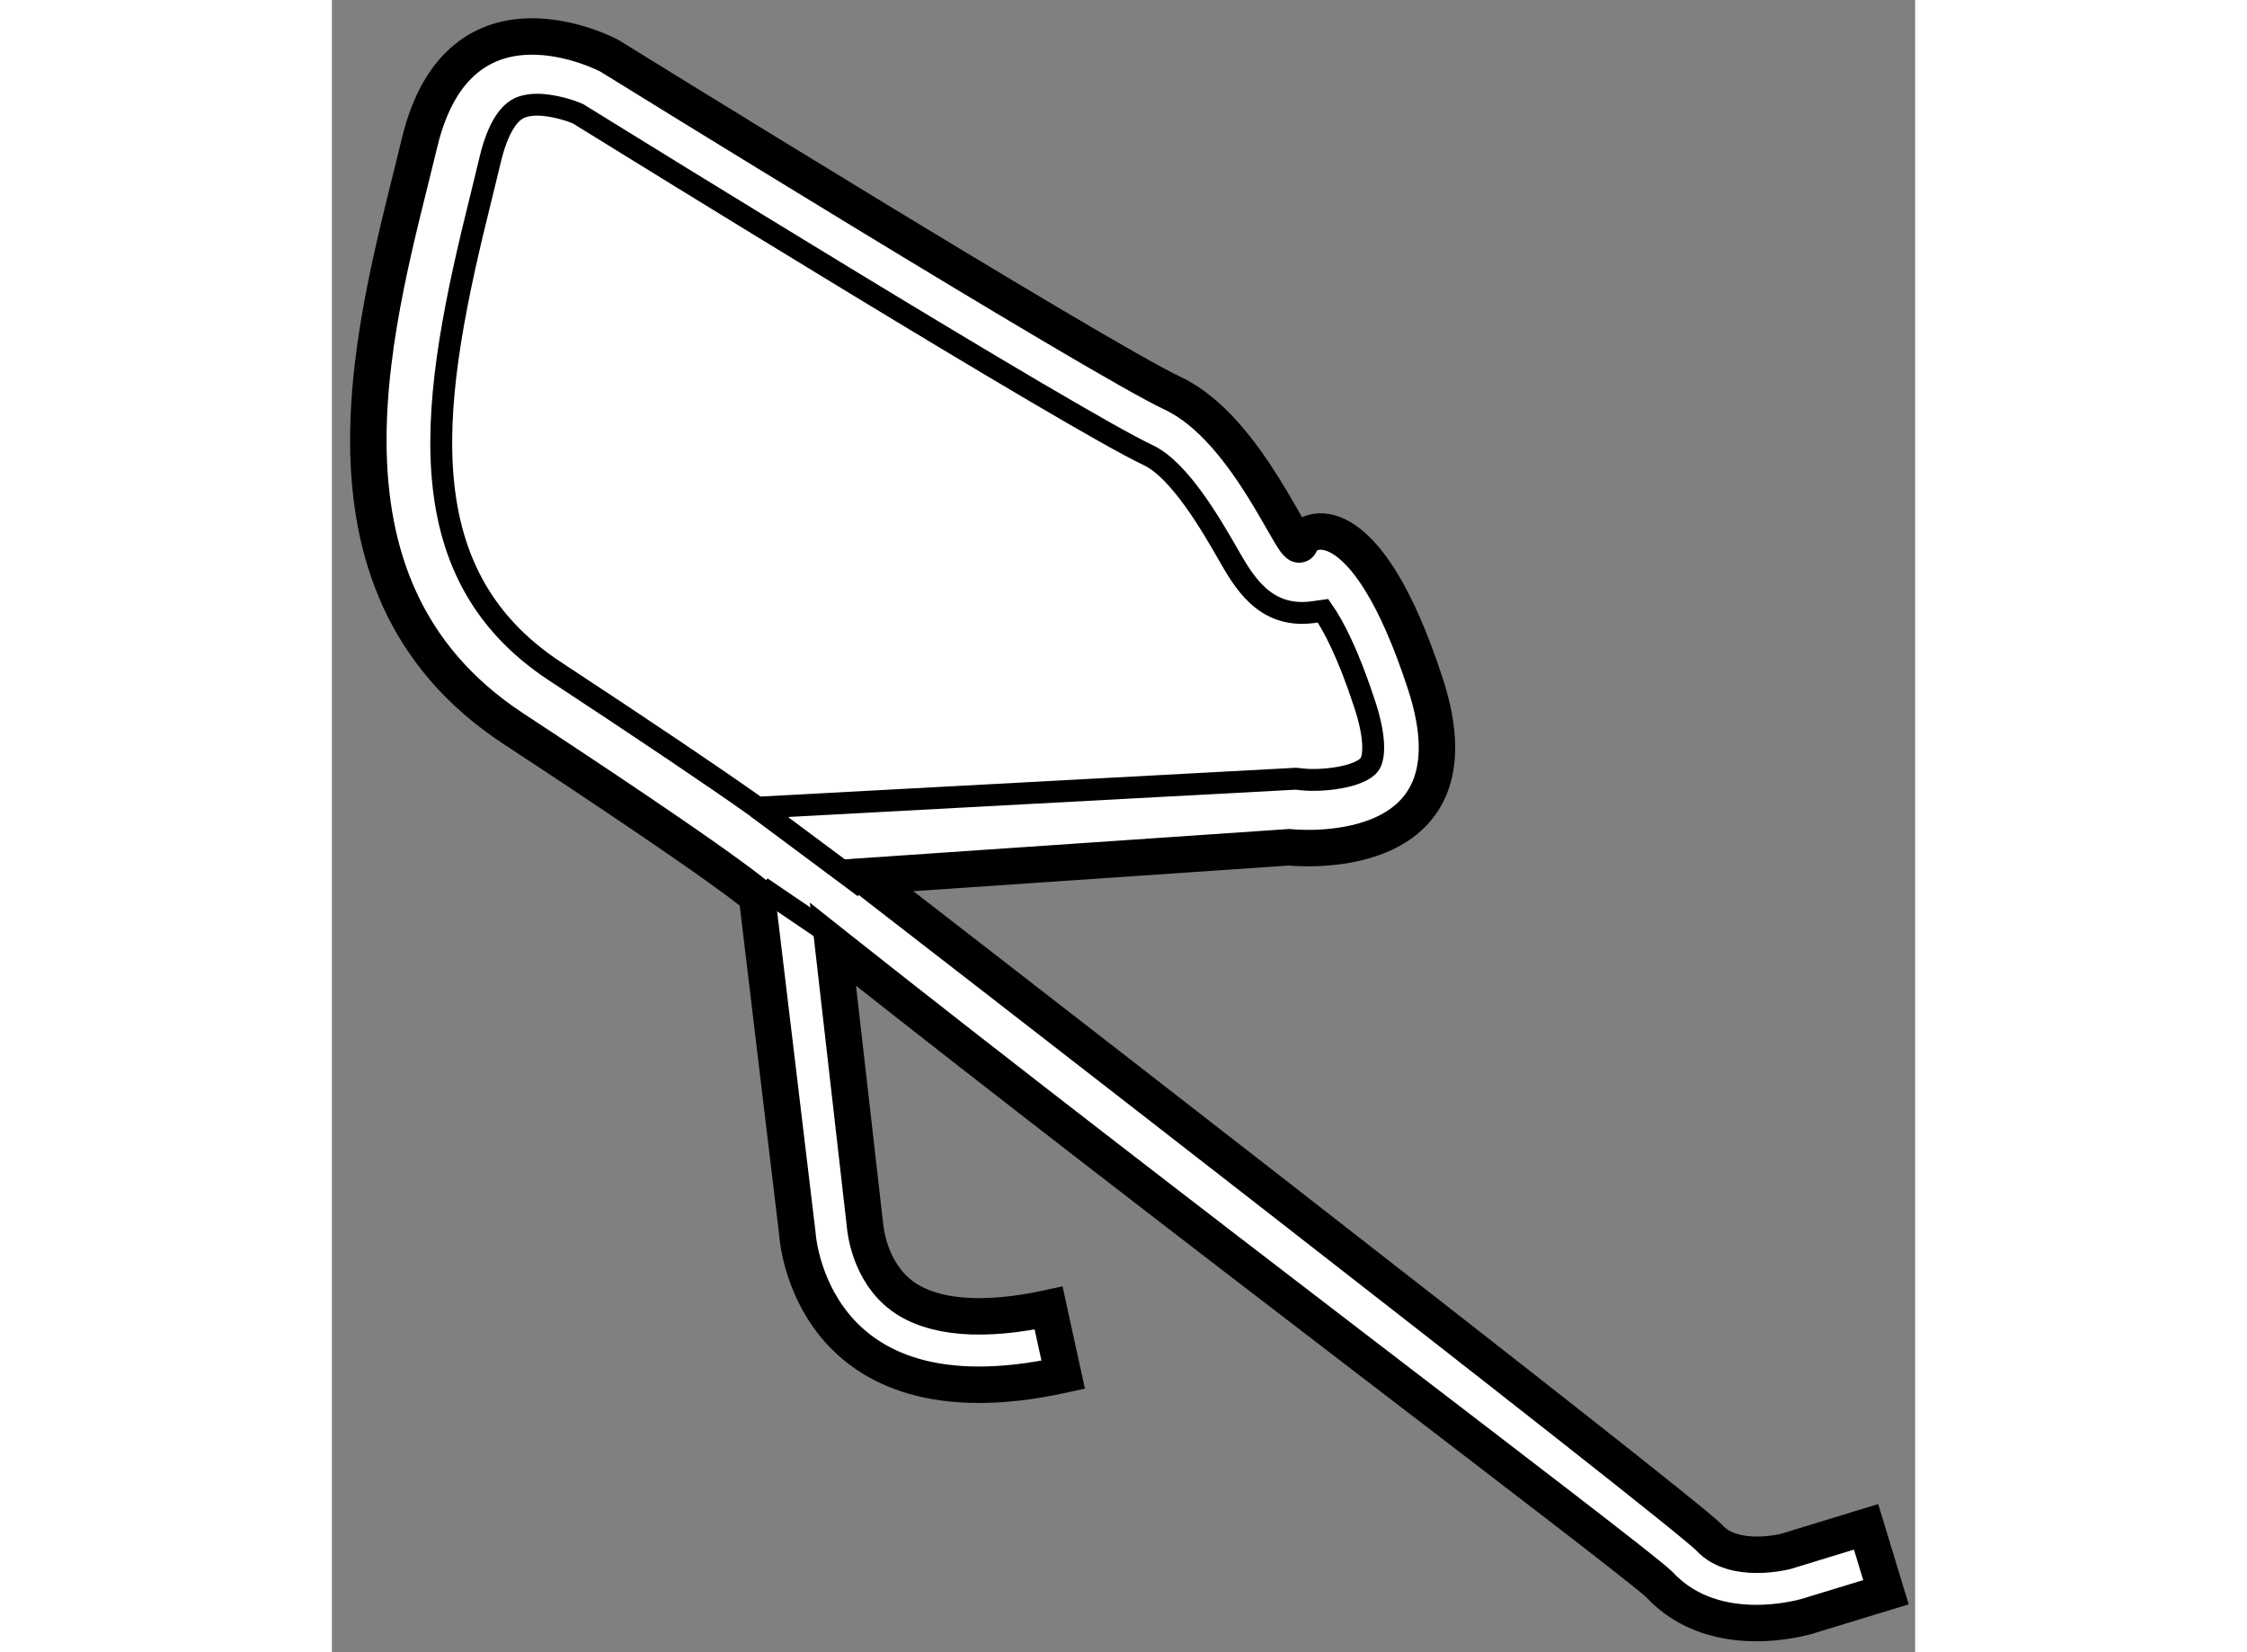 <?xml version="1.0" encoding="utf-8"?>
<!-- Generator: Adobe Illustrator 15.1.0, SVG Export Plug-In . SVG Version: 6.00 Build 0)  -->
<!DOCTYPE svg PUBLIC "-//W3C//DTD SVG 1.1//EN" "http://www.w3.org/Graphics/SVG/1.1/DTD/svg11.dtd">
<svg version="1.1" xmlns="http://www.w3.org/2000/svg" xmlns:xlink="http://www.w3.org/1999/xlink" x="0px" y="0px" width="244.8px"
	 height="180px" viewBox="211.902 106.437 21.718 22.664" enable-background="new 0 0 244.8 180" xml:space="preserve">
	
<rect x="211.902" y="106.437" width="21.718" height="22.664" fill="#808080" stroke="none"/>
	
<g><path fill="#FFFFFF" stroke="#000000" stroke-width="0.5" d="M221.934,125.295c-3.496,0.767-3.646-1.931-3.646-1.931l-0.555-4.632
				c0,0-0.305-0.307-3.342-2.3c-3.035-1.993-1.839-5.734-1.287-8.034s2.605-1.196,2.605-1.196s6.687,4.141,7.729,4.631
				c1.043,0.491,1.688,2.27,1.748,2.055c0.062-0.215,0.889-0.612,1.717,1.933s-1.87,2.238-1.87,2.238l-5.827,0.398
				c0,0,11.254,8.709,11.594,9.077c0.337,0.367,1.043,0.185,1.043,0.185l1.104-0.338l0.273,0.897l-1.104,0.337
				c-0.105,0.027-0.361,0.086-0.674,0.086l0,0c-0.42,0-0.94-0.105-1.334-0.532c-0.412-0.389-6.945-5.302-11.27-8.73l-0.063-0.05
				l0.441,3.864c0.005,0.052,0.061,0.631,0.51,0.962c0.413,0.303,1.106,0.361,2.008,0.165L221.934,125.295z"></path><path fill="none" stroke="#000000" stroke-width="0.3" d="M214.715,107.873c-0.086,0-0.168,0.013-0.239,0.045
				c-0.228,0.104-0.349,0.482-0.4,0.699l-0.124,0.511c-0.687,2.753-1.082,5.145,1.016,6.521c1.228,0.807,2.17,1.441,2.771,1.867
				l7.386-0.397l0.078,0.008c0.285,0.033,0.795-0.03,0.928-0.198c0.07-0.086,0.095-0.352-0.057-0.819
				c-0.232-0.714-0.439-1.098-0.576-1.295l-0.151,0.021c-0.659,0.082-0.942-0.431-1.155-0.802c-0.215-0.374-0.658-1.149-1.091-1.353
				c-1.06-0.499-7.134-4.257-7.822-4.683C215.195,107.96,214.944,107.873,214.715,107.873L214.715,107.873z"></path><line fill="none" stroke="#000000" stroke-width="0.3" x1="217.737" y1="117.517" x2="219.205" y2="118.61"></line><line fill="none" stroke="#000000" stroke-width="0.3" x1="217.793" y1="118.61" x2="218.714" y2="119.235"></line></g>


</svg>